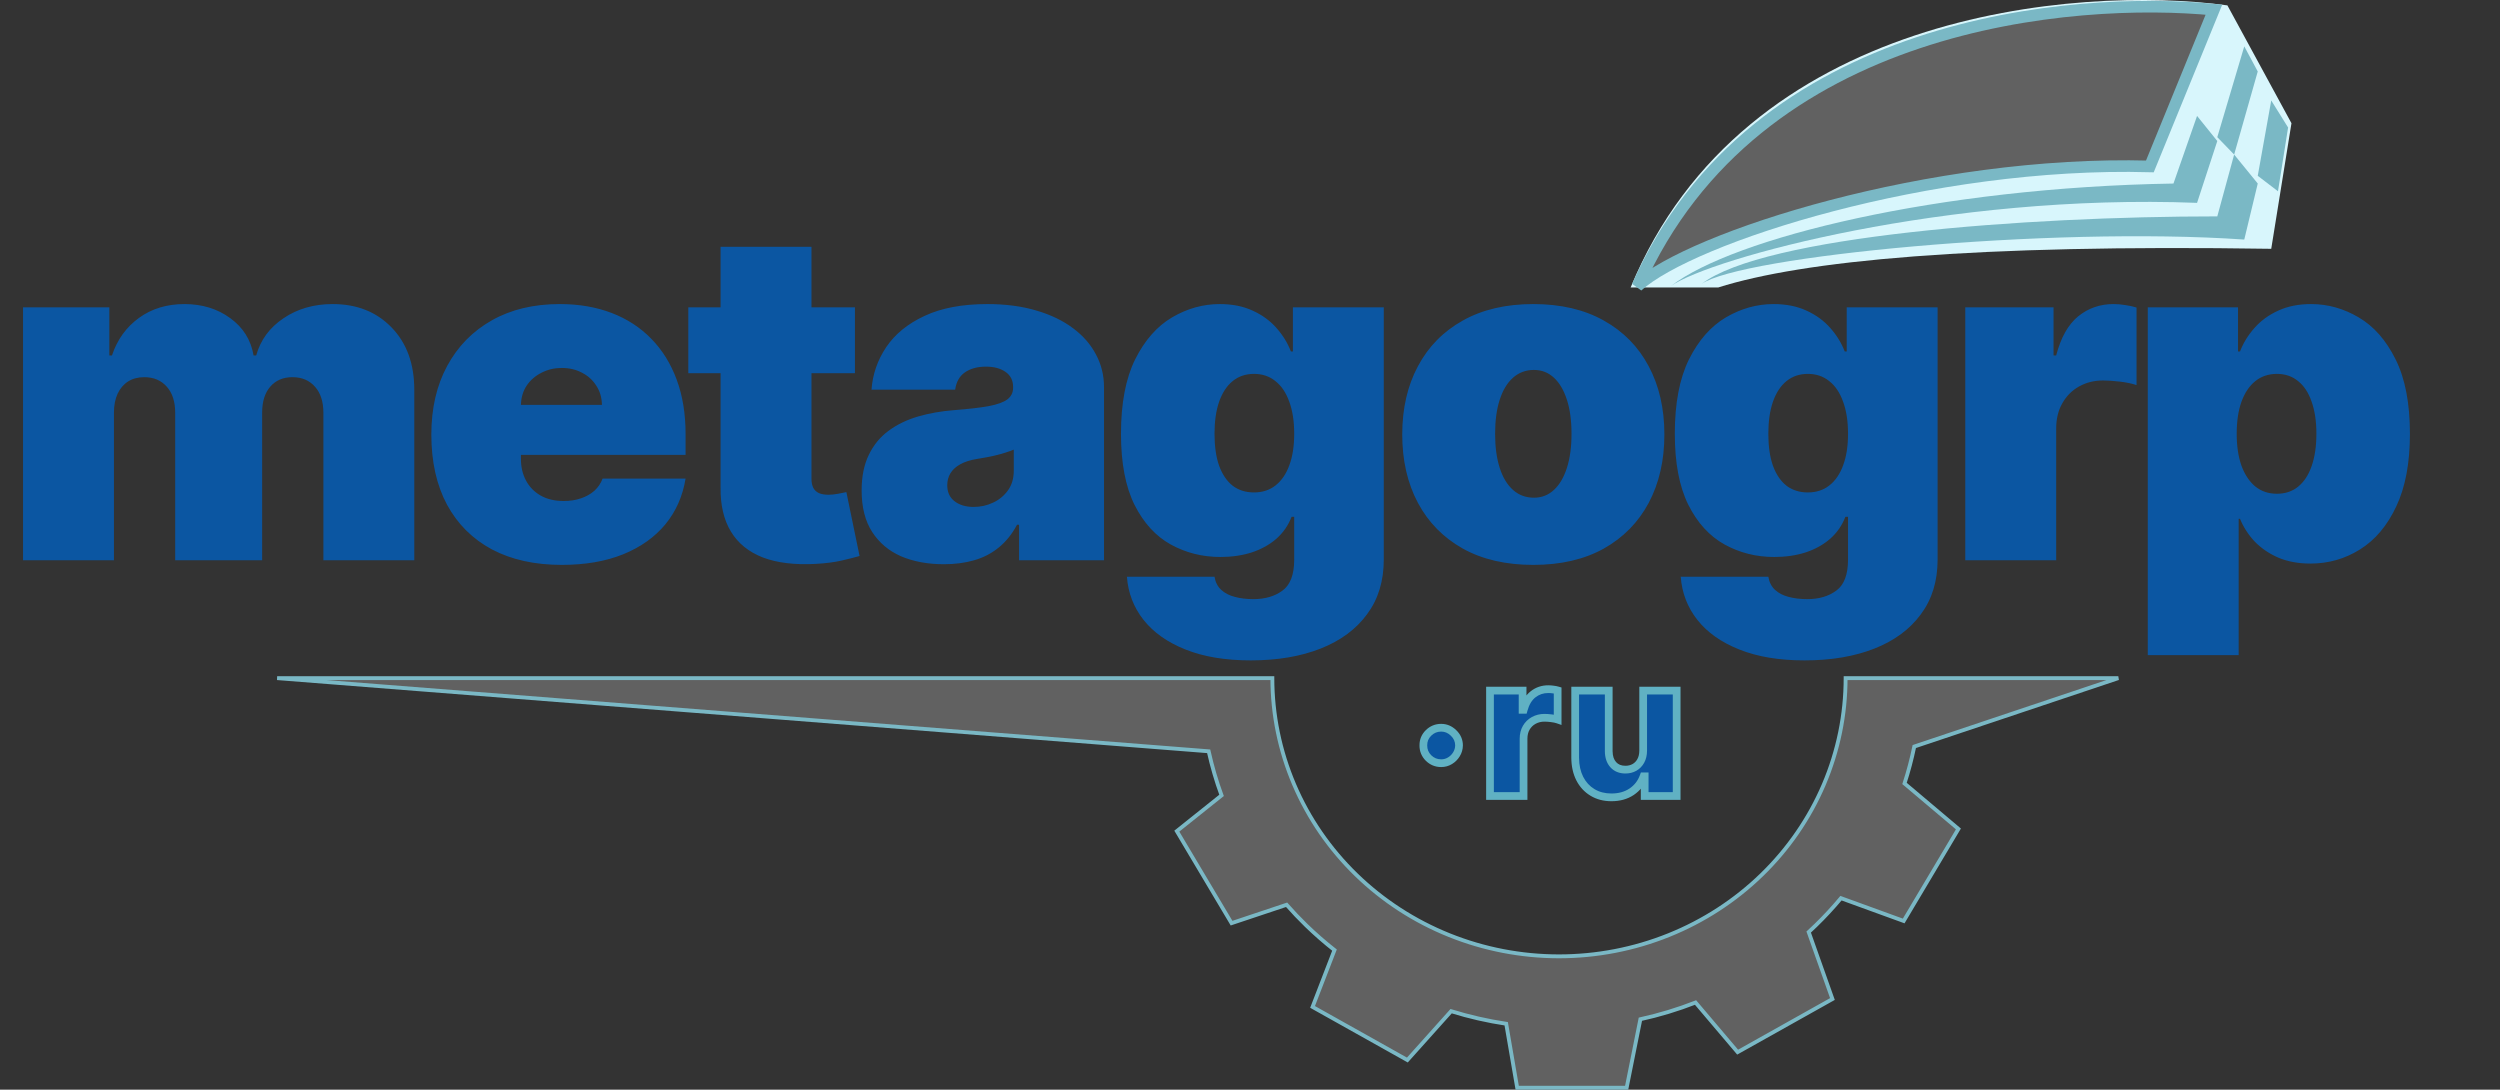 <?xml version="1.0" encoding="UTF-8"?> <svg xmlns="http://www.w3.org/2000/svg" width="647" height="282" viewBox="0 0 647 282" fill="none"><rect x="0" y="0" width="647" height="282" fill="#333333" stroke="none"/> <path d="M385.612 206V178.727H394.046V183.699H394.33C394.827 181.9 395.638 180.562 396.763 179.686C397.887 178.798 399.195 178.354 400.687 178.354C401.089 178.354 401.503 178.384 401.929 178.443C402.356 178.491 402.752 178.567 403.119 178.674V186.22C402.705 186.078 402.16 185.966 401.486 185.883C400.823 185.8 400.231 185.759 399.71 185.759C398.68 185.759 397.751 185.989 396.922 186.451C396.106 186.901 395.46 187.534 394.987 188.351C394.525 189.156 394.295 190.103 394.295 191.192V206H385.612ZM425.253 194.228V178.727H433.918V206H425.643V200.922H425.359C424.756 202.591 423.726 203.917 422.27 204.899C420.826 205.87 419.08 206.355 417.032 206.355C415.173 206.355 413.54 205.929 412.131 205.077C410.723 204.224 409.628 203.035 408.847 201.508C408.065 199.969 407.669 198.17 407.657 196.11V178.727H416.339V194.406C416.351 195.885 416.742 197.051 417.511 197.903C418.281 198.756 419.328 199.182 420.654 199.182C421.518 199.182 422.294 198.992 422.98 198.614C423.678 198.223 424.229 197.661 424.631 196.927C425.046 196.181 425.253 195.281 425.253 194.228Z" fill="#0B56A2"></path> <path d="M385.612 206H384.612V207H385.612V206ZM385.612 178.727V177.727H384.612V178.727H385.612ZM394.046 178.727H395.046V177.727H394.046V178.727ZM394.046 183.699H393.046V184.699H394.046V183.699ZM394.33 183.699V184.699H395.091L395.294 183.965L394.33 183.699ZM396.763 179.686L397.377 180.475L397.382 180.471L396.763 179.686ZM401.929 178.443L401.792 179.434L401.805 179.436L401.819 179.437L401.929 178.443ZM403.119 178.674H404.119V177.923L403.398 177.714L403.119 178.674ZM403.119 186.22L402.795 187.166L404.119 187.62V186.22H403.119ZM401.486 185.883L401.362 186.875L401.364 186.875L401.486 185.883ZM396.922 186.451L397.405 187.327L397.409 187.325L396.922 186.451ZM394.987 188.351L394.122 187.849L394.12 187.853L394.987 188.351ZM394.295 206V207H395.295V206H394.295ZM386.612 206V178.727H384.612V206H386.612ZM385.612 179.727H394.046V177.727H385.612V179.727ZM393.046 178.727V183.699H395.046V178.727H393.046ZM394.046 184.699H394.33V182.699H394.046V184.699ZM395.294 183.965C395.752 182.309 396.468 181.183 397.377 180.475L396.148 178.897C394.808 179.941 393.903 181.49 393.366 183.433L395.294 183.965ZM397.382 180.471C398.323 179.729 399.41 179.354 400.687 179.354V177.354C398.98 177.354 397.452 177.868 396.143 178.901L397.382 180.471ZM400.687 179.354C401.04 179.354 401.408 179.38 401.792 179.434L402.067 177.453C401.598 177.388 401.138 177.354 400.687 177.354V179.354ZM401.819 179.437C402.195 179.479 402.535 179.546 402.84 179.634L403.398 177.714C402.97 177.589 402.516 177.502 402.04 177.449L401.819 179.437ZM402.119 178.674V186.22H404.119V178.674H402.119ZM403.443 185.274C402.938 185.101 402.318 184.978 401.607 184.89L401.364 186.875C402.003 186.954 402.472 187.055 402.795 187.166L403.443 185.274ZM401.61 184.891C400.916 184.804 400.282 184.759 399.71 184.759V186.759C400.18 186.759 400.729 186.796 401.362 186.875L401.61 184.891ZM399.71 184.759C398.525 184.759 397.426 185.026 396.436 185.577L397.409 187.325C398.076 186.953 398.836 186.759 399.71 186.759V184.759ZM396.44 185.575C395.462 186.114 394.685 186.877 394.122 187.849L395.852 188.852C396.236 188.191 396.749 187.688 397.405 187.327L396.44 185.575ZM394.12 187.853C393.557 188.834 393.295 189.959 393.295 191.192H395.295C395.295 190.247 395.494 189.477 395.854 188.848L394.12 187.853ZM393.295 191.192V206H395.295V191.192H393.295ZM394.295 205H385.612V207H394.295V205ZM425.253 178.727V177.727H424.253V178.727H425.253ZM433.918 178.727H434.918V177.727H433.918V178.727ZM433.918 206V207H434.918V206H433.918ZM425.643 206H424.643V207H425.643V206ZM425.643 200.922H426.643V199.922H425.643V200.922ZM425.359 200.922V199.922H424.658L424.419 200.582L425.359 200.922ZM422.27 204.899L422.828 205.729L422.829 205.728L422.27 204.899ZM412.131 205.077L411.614 205.932L411.614 205.932L412.131 205.077ZM408.847 201.508L407.955 201.961L407.956 201.963L408.847 201.508ZM407.657 196.11L406.657 196.11L406.657 196.116L407.657 196.11ZM407.657 178.727V177.727H406.657V178.727H407.657ZM416.339 178.727H417.339V177.727H416.339V178.727ZM416.339 194.406H415.339L415.339 194.414L416.339 194.406ZM417.511 197.903L418.254 197.233L418.254 197.233L417.511 197.903ZM422.98 198.614L423.463 199.489L423.468 199.486L422.98 198.614ZM424.631 196.927L423.757 196.441L423.755 196.446L424.631 196.927ZM426.253 194.228V178.727H424.253V194.228H426.253ZM425.253 179.727H433.918V177.727H425.253V179.727ZM432.918 178.727V206H434.918V178.727H432.918ZM433.918 205H425.643V207H433.918V205ZM426.643 206V200.922H424.643V206H426.643ZM425.643 199.922H425.359V201.922H425.643V199.922ZM424.419 200.582C423.886 202.054 422.989 203.208 421.71 204.07L422.829 205.728C424.463 204.626 425.625 203.128 426.3 201.262L424.419 200.582ZM421.712 204.069C420.46 204.911 418.917 205.355 417.032 205.355V207.355C419.243 207.355 421.191 206.829 422.828 205.729L421.712 204.069ZM417.032 205.355C415.332 205.355 413.882 204.967 412.649 204.221L411.614 205.932C413.198 206.891 415.015 207.355 417.032 207.355V205.355ZM412.649 204.221C411.406 203.469 410.437 202.421 409.737 201.052L407.956 201.963C408.818 203.648 410.039 204.98 411.614 205.932L412.649 204.221ZM409.738 201.055C409.04 199.679 408.668 198.038 408.657 196.104L406.657 196.116C406.669 198.301 407.091 200.259 407.955 201.961L409.738 201.055ZM408.657 196.11V178.727H406.657V196.11H408.657ZM407.657 179.727H416.339V177.727H407.657V179.727ZM415.339 178.727V194.406H417.339V178.727H415.339ZM415.339 194.414C415.353 196.065 415.793 197.492 416.769 198.574L418.254 197.233C417.691 196.61 417.35 195.705 417.339 194.398L415.339 194.414ZM416.769 198.574C417.758 199.669 419.094 200.182 420.654 200.182V198.182C419.563 198.182 418.803 197.842 418.254 197.233L416.769 198.574ZM420.654 200.182C421.67 200.182 422.614 199.958 423.463 199.489L422.497 197.738C421.973 198.027 421.367 198.182 420.654 198.182V200.182ZM423.468 199.486C424.338 199 425.02 198.298 425.508 197.408L423.755 196.446C423.438 197.023 423.019 197.446 422.492 197.741L423.468 199.486ZM425.506 197.412C426.02 196.487 426.253 195.412 426.253 194.228H424.253C424.253 195.151 424.072 195.875 423.757 196.441L425.506 197.412Z" fill="#60B1C3"></path> <path d="M372.98 197.515C371.702 197.515 370.607 197.065 369.696 196.165C368.796 195.266 368.352 194.177 368.364 192.898C368.352 191.644 368.796 190.572 369.696 189.685C370.607 188.785 371.702 188.335 372.98 188.335C374.188 188.335 375.253 188.785 376.176 189.685C377.112 190.572 377.585 191.644 377.597 192.898C377.585 193.751 377.36 194.526 376.922 195.224C376.496 195.923 375.934 196.479 375.235 196.893C374.549 197.308 373.797 197.515 372.98 197.515Z" fill="#0B56A2"></path> <path d="M369.696 196.165L368.988 196.873L368.993 196.877L369.696 196.165ZM368.364 192.898L369.364 192.908L369.364 192.898L369.364 192.889L368.364 192.898ZM369.696 189.685L370.398 190.396L370.398 190.396L369.696 189.685ZM376.176 189.685L375.479 190.401L375.488 190.41L376.176 189.685ZM377.597 192.898L378.597 192.912L378.597 192.901L378.597 192.889L377.597 192.898ZM376.922 195.224L376.075 194.693L376.069 194.704L376.922 195.224ZM375.235 196.893L374.725 196.033L374.719 196.037L375.235 196.893ZM372.98 196.515C371.965 196.515 371.123 196.169 370.398 195.454L368.993 196.877C370.091 197.961 371.439 198.515 372.98 198.515V196.515ZM370.403 195.458C369.694 194.75 369.355 193.919 369.364 192.908L367.364 192.889C367.35 194.435 367.898 195.782 368.988 196.873L370.403 195.458ZM369.364 192.889C369.355 191.907 369.69 191.096 370.398 190.396L368.993 188.973C367.902 190.049 367.35 191.38 367.364 192.908L369.364 192.889ZM370.398 190.396C371.123 189.681 371.965 189.335 372.98 189.335V187.335C371.439 187.335 370.091 187.889 368.993 188.973L370.398 190.396ZM372.98 189.335C373.908 189.335 374.728 189.67 375.479 190.401L376.874 188.968C375.778 187.9 374.467 187.335 372.98 187.335V189.335ZM375.488 190.41C376.233 191.117 376.588 191.932 376.597 192.908L378.597 192.889C378.582 191.355 377.99 190.028 376.865 188.959L375.488 190.41ZM376.597 192.885C376.588 193.56 376.412 194.155 376.075 194.693L377.769 195.756C378.308 194.897 378.582 193.941 378.597 192.912L376.597 192.885ZM376.069 194.704C375.727 195.264 375.282 195.703 374.725 196.033L375.746 197.754C376.586 197.255 377.265 196.582 377.776 195.745L376.069 194.704ZM374.719 196.037C374.191 196.356 373.619 196.515 372.98 196.515V198.515C373.976 198.515 374.907 198.26 375.752 197.75L374.719 196.037Z" fill="#60B1C3"></path> <path d="M444.696 74.391H422.01C451.328 3.191 537.188 -3.942 576.453 1.391L593.032 31.891L587.796 64.391C510.313 63.191 466.51 67.5 444.696 74.391Z" fill="#D8F6FC"></path> <path d="M556.384 43.07C499.668 41.5 437.716 61.404 423.755 74.07C454.294 4.996 537.188 -0.998 572.963 2.5L556.384 43.07Z" fill="#616161" stroke="#7AB8C5" stroke-width="3"></path> <path d="M580.816 62C530.207 58.5 450.513 66.333 440.333 73.5C456.388 61.112 524.099 56 573.835 56L578.198 40L584.306 47.5L580.816 62Z" fill="#7AB8C5"></path> <path d="M568.6 52.5C504.031 50 442.66 66.833 432.48 74C448.536 61.612 501.413 48.5 562.492 47.5L568.6 30L573.836 36.5L568.6 52.5Z" fill="#7AB8C5"></path> <path d="M578.198 40L573.835 35.5L580.816 12L584.306 18.5L578.198 40Z" fill="#7AB8C5"></path> <path d="M589.542 49.5L584.306 45.5L587.796 26L592.159 33L589.542 49.5Z" fill="#7AB8C5"></path> <path fill-rule="evenodd" clip-rule="evenodd" d="M310.742 175.5H71.723L312.805 194.434C313.658 198.299 314.771 202.112 316.14 205.846L304.561 215.098L318.727 238.914L332.974 234.153C334.59 235.995 336.283 237.777 338.051 239.493C340.376 241.75 342.819 243.882 345.367 245.881L339.69 260.588L364.227 274.338L375.554 261.692C380.213 263.139 384.978 264.227 389.805 264.948L392.647 281.5H420.979L424.53 263.774C429.39 262.709 434.163 261.264 438.804 259.451L449.698 272.295L474.235 258.545L468.088 241.214C468.703 240.649 469.31 240.075 469.909 239.493C472.218 237.252 474.399 234.9 476.446 232.446L492.673 238.347L506.839 214.532L492.888 202.759C493.91 199.619 494.754 196.429 495.417 193.204L548.216 175.5H496.503L477.643 175.5C477.643 184.955 475.725 194.318 471.997 203.053C468.269 211.789 462.805 219.726 455.917 226.412C449.029 233.098 440.852 238.401 431.852 242.019C422.852 245.638 413.206 247.5 403.465 247.5C393.724 247.5 384.078 245.638 375.078 242.019C366.078 238.401 357.901 233.098 351.013 226.412C344.125 219.726 338.661 211.789 334.933 203.053C331.205 194.318 329.287 184.955 329.287 175.5H313.318H310.742Z" fill="#616161"></path> <path d="M71.723 175.5V175L71.684 175.998L71.723 175.5ZM312.805 194.434L313.294 194.326L313.214 193.964L312.845 193.935L312.805 194.434ZM316.14 205.846L316.452 206.236L316.733 206.011L316.609 205.673L316.14 205.846ZM304.561 215.098L304.248 214.707L303.908 214.979L304.131 215.354L304.561 215.098ZM318.727 238.914L318.297 239.169L318.503 239.516L318.885 239.388L318.727 238.914ZM332.974 234.153L333.35 233.823L333.131 233.573L332.816 233.679L332.974 234.153ZM338.051 239.493L338.399 239.134L338.399 239.134L338.051 239.493ZM345.367 245.881L345.833 246.061L345.966 245.716L345.675 245.488L345.367 245.881ZM339.69 260.588L339.224 260.408L339.068 260.813L339.446 261.025L339.69 260.588ZM364.227 274.338L363.982 274.775L364.332 274.971L364.599 274.672L364.227 274.338ZM375.554 261.692L375.703 261.214L375.396 261.119L375.182 261.358L375.554 261.692ZM389.805 264.948L390.298 264.863L390.237 264.507L389.879 264.454L389.805 264.948ZM392.647 281.5L392.155 281.585L392.226 282H392.647V281.5ZM420.979 281.5V282H421.389L421.47 281.598L420.979 281.5ZM424.53 263.774L424.423 263.286L424.104 263.356L424.04 263.676L424.53 263.774ZM438.804 259.451L439.186 259.127L438.955 258.855L438.622 258.985L438.804 259.451ZM449.698 272.295L449.317 272.619L449.584 272.933L449.943 272.732L449.698 272.295ZM474.235 258.545L474.479 258.982L474.847 258.776L474.706 258.378L474.235 258.545ZM468.088 241.214L467.749 240.846L467.506 241.07L467.616 241.381L468.088 241.214ZM469.909 239.493L470.258 239.852L470.258 239.852L469.909 239.493ZM476.446 232.446L476.617 231.977L476.287 231.857L476.062 232.126L476.446 232.446ZM492.673 238.347L492.502 238.817L492.891 238.959L493.103 238.603L492.673 238.347ZM506.839 214.532L507.269 214.787L507.486 214.423L507.162 214.149L506.839 214.532ZM492.888 202.759L492.413 202.604L492.309 202.924L492.566 203.141L492.888 202.759ZM495.417 193.204L495.258 192.73L494.985 192.821L494.927 193.103L495.417 193.204ZM548.216 175.5L548.375 175.974L548.216 175V175.5ZM496.503 175.5L496.503 175L496.503 175L496.503 175.5ZM477.643 175.5L477.643 175L477.143 175V175.5H477.643ZM471.997 203.053L471.537 202.857L471.537 202.857L471.997 203.053ZM455.917 226.412L455.569 226.053L455.569 226.053L455.917 226.412ZM431.852 242.019L431.665 241.555L431.665 241.555L431.852 242.019ZM351.013 226.412L350.665 226.77L350.665 226.77L351.013 226.412ZM334.933 203.053L334.473 203.249L334.473 203.249L334.933 203.053ZM329.287 175.5H329.787V175H329.287V175.5ZM71.723 176H310.742V175H71.723V176ZM312.845 193.935L71.762 175.002L71.684 175.998L312.766 194.932L312.845 193.935ZM316.609 205.673C315.248 201.961 314.141 198.17 313.294 194.326L312.317 194.541C313.174 198.429 314.294 202.263 315.67 206.018L316.609 205.673ZM304.873 215.489L316.452 206.236L315.828 205.455L304.248 214.707L304.873 215.489ZM319.156 238.658L304.99 214.842L304.131 215.354L318.297 239.169L319.156 238.658ZM332.816 233.679L318.568 238.44L318.885 239.388L333.133 234.627L332.816 233.679ZM338.399 239.134C336.641 237.428 334.957 235.656 333.35 233.823L332.598 234.483C334.222 236.335 335.925 238.127 337.703 239.852L338.399 239.134ZM345.675 245.488C343.141 243.5 340.712 241.379 338.399 239.134L337.703 239.852C340.041 242.121 342.496 244.265 345.058 246.275L345.675 245.488ZM340.157 260.768L345.833 246.061L344.9 245.701L339.224 260.408L340.157 260.768ZM364.471 273.902L339.935 260.152L339.446 261.025L363.982 274.775L364.471 273.902ZM375.182 261.358L363.854 274.005L364.599 274.672L375.927 262.025L375.182 261.358ZM389.879 264.454C385.077 263.737 380.336 262.654 375.703 261.214L375.406 262.169C380.089 263.624 384.879 264.718 389.731 265.443L389.879 264.454ZM393.14 281.415L390.298 264.863L389.312 265.033L392.155 281.585L393.14 281.415ZM420.979 281H392.647V282H420.979V281ZM424.04 263.676L420.489 281.402L421.47 281.598L425.021 263.873L424.04 263.676ZM438.622 258.985C434.006 260.789 429.257 262.226 424.423 263.286L424.637 264.263C429.522 263.192 434.321 261.74 438.986 259.916L438.622 258.985ZM450.08 271.972L439.186 259.127L438.423 259.774L449.317 272.619L450.08 271.972ZM473.99 258.109L449.454 271.859L449.943 272.732L474.479 258.982L473.99 258.109ZM467.616 241.381L473.763 258.713L474.706 258.378L468.559 241.047L467.616 241.381ZM469.561 239.134C468.965 239.713 468.361 240.284 467.749 240.846L468.426 241.582C469.044 241.014 469.655 240.437 470.258 239.852L469.561 239.134ZM476.062 232.126C474.026 234.566 471.857 236.906 469.561 239.134L470.258 239.852C472.579 237.599 474.772 235.234 476.83 232.767L476.062 232.126ZM492.844 237.877L476.617 231.977L476.275 232.916L492.502 238.817L492.844 237.877ZM506.409 214.276L492.243 238.092L493.103 238.603L507.269 214.787L506.409 214.276ZM492.566 203.141L506.517 214.914L507.162 214.149L493.211 202.377L492.566 203.141ZM494.927 193.103C494.268 196.31 493.429 199.482 492.413 202.604L493.364 202.914C494.391 199.756 495.24 196.548 495.907 193.305L494.927 193.103ZM495.576 193.678L548.375 175.974L548.057 175.026L495.258 192.73L495.576 193.678ZM548.216 175H496.503V176H548.216V175ZM477.643 176L496.503 176L496.503 175L477.643 175L477.643 176ZM472.457 203.249C476.211 194.452 478.143 185.023 478.143 175.5H477.143C477.143 184.887 475.238 194.183 471.537 202.857L472.457 203.249ZM456.265 226.77C463.2 220.039 468.703 212.047 472.457 203.249L471.537 202.857C467.836 211.531 462.41 219.413 455.569 226.053L456.265 226.77ZM432.038 242.483C441.098 238.841 449.33 233.502 456.265 226.77L455.569 226.053C448.728 232.693 440.606 237.961 431.665 241.555L432.038 242.483ZM403.465 248C413.27 248 422.979 246.126 432.038 242.483L431.665 241.555C422.725 245.15 413.143 247 403.465 247V248ZM374.892 242.483C383.951 246.126 393.66 248 403.465 248V247C393.787 247 384.205 245.15 375.265 241.555L374.892 242.483ZM350.665 226.77C357.6 233.502 365.832 238.841 374.892 242.483L375.265 241.555C366.325 237.961 358.202 232.693 351.361 226.053L350.665 226.77ZM334.473 203.249C338.227 212.047 343.73 220.039 350.665 226.77L351.361 226.053C344.52 219.413 339.095 211.531 335.393 202.857L334.473 203.249ZM328.787 175.5C328.787 185.023 330.719 194.452 334.473 203.249L335.393 202.857C331.692 194.183 329.787 184.887 329.787 175.5H328.787ZM313.318 176H329.287V175H313.318V176ZM310.742 176H313.318V175H310.742V176Z" fill="#7AB8C5"></path> <path d="M5.966 145V79.546H28.296V91.989H28.977C30.341 87.898 32.67 84.659 35.966 82.273C39.261 79.886 43.182 78.693 47.727 78.693C52.33 78.693 56.293 79.915 59.617 82.358C62.94 84.773 64.943 87.983 65.625 91.989H66.307C67.415 87.983 69.773 84.773 73.381 82.358C76.989 79.915 81.222 78.693 86.079 78.693C92.358 78.693 97.443 80.71 101.335 84.744C105.256 88.778 107.216 94.148 107.216 100.852V145H83.693V106.818C83.693 103.949 82.969 101.705 81.52 100.085C80.071 98.438 78.125 97.614 75.682 97.614C73.267 97.614 71.349 98.438 69.929 100.085C68.537 101.705 67.841 103.949 67.841 106.818V145H45.341V106.818C45.341 103.949 44.617 101.705 43.168 100.085C41.719 98.438 39.773 97.614 37.33 97.614C35.71 97.614 34.318 97.983 33.153 98.722C31.989 99.46 31.079 100.526 30.426 101.918C29.801 103.281 29.489 104.915 29.489 106.818V145H5.966ZM145.381 146.193C138.392 146.193 132.37 144.858 127.313 142.188C122.285 139.489 118.407 135.625 115.679 130.597C112.981 125.54 111.631 119.489 111.631 112.443C111.631 105.682 112.995 99.773 115.722 94.716C118.449 89.659 122.299 85.724 127.27 82.912C132.242 80.099 138.108 78.693 144.87 78.693C149.813 78.693 154.287 79.46 158.293 80.994C162.299 82.528 165.722 84.758 168.563 87.685C171.404 90.582 173.591 94.105 175.125 98.253C176.66 102.401 177.427 107.074 177.427 112.273V117.727H118.961V104.773H155.779C155.75 102.898 155.267 101.25 154.33 99.829C153.421 98.381 152.185 97.258 150.623 96.463C149.088 95.639 147.341 95.227 145.381 95.227C143.478 95.227 141.731 95.639 140.14 96.463C138.549 97.258 137.27 98.367 136.304 99.787C135.367 101.207 134.87 102.869 134.813 104.773V118.75C134.813 120.852 135.253 122.727 136.134 124.375C137.015 126.023 138.279 127.315 139.927 128.253C141.574 129.19 143.563 129.659 145.892 129.659C147.512 129.659 148.989 129.432 150.324 128.977C151.688 128.523 152.853 127.869 153.819 127.017C154.785 126.136 155.495 125.085 155.949 123.864H177.427C176.688 128.409 174.941 132.358 172.185 135.71C169.429 139.034 165.779 141.619 161.233 143.466C156.716 145.284 151.432 146.193 145.381 146.193ZM221.259 79.546V96.591H178.134V79.546H221.259ZM186.487 63.864H210.009V123.949C210.009 124.858 210.166 125.625 210.478 126.25C210.791 126.847 211.274 127.301 211.927 127.614C212.58 127.898 213.418 128.04 214.441 128.04C215.151 128.04 215.975 127.955 216.913 127.784C217.879 127.614 218.589 127.472 219.043 127.358L222.453 143.892C221.401 144.205 219.896 144.588 217.936 145.043C216.004 145.497 213.703 145.795 211.032 145.938C205.634 146.222 201.103 145.668 197.438 144.276C193.774 142.855 191.018 140.625 189.171 137.585C187.325 134.545 186.43 130.739 186.487 126.165V63.864ZM244.297 146.023C240.121 146.023 236.427 145.341 233.217 143.977C230.035 142.585 227.535 140.483 225.717 137.67C223.899 134.858 222.99 131.278 222.99 126.932C222.99 123.352 223.601 120.298 224.822 117.77C226.044 115.213 227.748 113.125 229.936 111.506C232.123 109.886 234.666 108.651 237.564 107.798C240.49 106.946 243.643 106.392 247.024 106.136C250.689 105.852 253.629 105.511 255.845 105.114C258.089 104.687 259.709 104.105 260.703 103.366C261.697 102.599 262.194 101.591 262.194 100.341V100.17C262.194 98.466 261.541 97.159 260.234 96.25C258.927 95.341 257.251 94.886 255.206 94.886C252.962 94.886 251.129 95.383 249.709 96.378C248.317 97.344 247.479 98.835 247.194 100.852H225.547C225.831 96.875 227.095 93.21 229.339 89.858C231.612 86.477 234.922 83.778 239.268 81.761C243.615 79.716 249.041 78.693 255.547 78.693C260.234 78.693 264.439 79.247 268.16 80.355C271.882 81.435 275.05 82.954 277.663 84.915C280.277 86.847 282.265 89.119 283.629 91.733C285.021 94.318 285.717 97.131 285.717 100.17V145H263.729V135.795H263.217C261.91 138.239 260.319 140.213 258.444 141.719C256.598 143.224 254.481 144.318 252.095 145C249.737 145.682 247.138 146.023 244.297 146.023ZM251.967 131.193C253.757 131.193 255.433 130.824 256.996 130.085C258.587 129.347 259.879 128.281 260.873 126.889C261.868 125.497 262.365 123.807 262.365 121.818V116.364C261.74 116.619 261.072 116.861 260.362 117.088C259.68 117.315 258.942 117.528 258.146 117.727C257.379 117.926 256.555 118.111 255.675 118.281C254.822 118.452 253.927 118.608 252.99 118.75C251.172 119.034 249.68 119.503 248.515 120.156C247.379 120.781 246.527 121.562 245.959 122.5C245.419 123.409 245.149 124.432 245.149 125.568C245.149 127.386 245.788 128.778 247.067 129.744C248.345 130.71 249.979 131.193 251.967 131.193ZM323.691 170.909C317.128 170.909 311.503 169.972 306.816 168.097C302.157 166.25 298.534 163.693 295.949 160.426C293.392 157.188 291.958 153.466 291.645 149.261H314.316C314.543 150.653 315.111 151.776 316.02 152.628C316.929 153.48 318.094 154.091 319.514 154.46C320.963 154.858 322.583 155.057 324.372 155.057C327.412 155.057 329.926 154.318 331.915 152.841C333.932 151.364 334.941 148.693 334.941 144.83V133.75H334.259C333.407 135.966 332.1 137.855 330.338 139.418C328.577 140.952 326.461 142.131 323.989 142.955C321.517 143.75 318.804 144.148 315.85 144.148C311.191 144.148 306.901 143.068 302.98 140.909C299.088 138.75 295.963 135.327 293.605 130.639C291.276 125.952 290.111 119.83 290.111 112.273C290.111 104.375 291.333 97.954 293.776 93.011C296.247 88.068 299.429 84.446 303.321 82.145C307.242 79.844 311.361 78.693 315.679 78.693C318.918 78.693 321.759 79.261 324.202 80.398C326.645 81.506 328.691 82.997 330.338 84.872C331.986 86.719 333.236 88.75 334.088 90.966H334.6V79.546H358.122V144.83C358.122 150.369 356.688 155.071 353.818 158.935C350.978 162.827 346.972 165.795 341.801 167.841C336.631 169.886 330.594 170.909 323.691 170.909ZM324.543 127.443C326.702 127.443 328.549 126.847 330.083 125.653C331.645 124.432 332.838 122.699 333.662 120.455C334.514 118.182 334.941 115.455 334.941 112.273C334.941 109.034 334.514 106.264 333.662 103.963C332.838 101.634 331.645 99.858 330.083 98.636C328.549 97.386 326.702 96.761 324.543 96.761C322.384 96.761 320.537 97.386 319.003 98.636C317.497 99.858 316.333 101.634 315.509 103.963C314.713 106.264 314.316 109.034 314.316 112.273C314.316 115.511 314.713 118.267 315.509 120.54C316.333 122.784 317.497 124.503 319.003 125.696C320.537 126.861 322.384 127.443 324.543 127.443ZM396.82 146.193C389.718 146.193 383.638 144.787 378.582 141.974C373.525 139.134 369.647 135.185 366.948 130.128C364.249 125.043 362.9 119.148 362.9 112.443C362.9 105.739 364.249 99.858 366.948 94.801C369.647 89.716 373.525 85.767 378.582 82.954C383.638 80.114 389.718 78.693 396.82 78.693C403.923 78.693 410.002 80.114 415.059 82.954C420.116 85.767 423.994 89.716 426.692 94.801C429.391 99.858 430.741 105.739 430.741 112.443C430.741 119.148 429.391 125.043 426.692 130.128C423.994 135.185 420.116 139.134 415.059 141.974C410.002 144.787 403.923 146.193 396.82 146.193ZM396.991 128.807C398.979 128.807 400.698 128.139 402.147 126.804C403.596 125.469 404.718 123.565 405.513 121.094C406.309 118.622 406.707 115.682 406.707 112.273C406.707 108.835 406.309 105.895 405.513 103.452C404.718 100.98 403.596 99.077 402.147 97.742C400.698 96.406 398.979 95.739 396.991 95.739C394.888 95.739 393.085 96.406 391.579 97.742C390.073 99.077 388.923 100.98 388.127 103.452C387.332 105.895 386.934 108.835 386.934 112.273C386.934 115.682 387.332 118.622 388.127 121.094C388.923 123.565 390.073 125.469 391.579 126.804C393.085 128.139 394.888 128.807 396.991 128.807ZM467.02 170.909C460.458 170.909 454.833 169.972 450.145 168.097C445.486 166.25 441.864 163.693 439.279 160.426C436.722 157.188 435.287 153.466 434.975 149.261H457.645C457.873 150.653 458.441 151.776 459.35 152.628C460.259 153.48 461.424 154.091 462.844 154.46C464.293 154.858 465.912 155.057 467.702 155.057C470.742 155.057 473.256 154.318 475.245 152.841C477.262 151.364 478.27 148.693 478.27 144.83V133.75H477.589C476.736 135.966 475.429 137.855 473.668 139.418C471.907 140.952 469.79 142.131 467.319 142.955C464.847 143.75 462.134 144.148 459.179 144.148C454.52 144.148 450.231 143.068 446.31 140.909C442.418 138.75 439.293 135.327 436.935 130.639C434.606 125.952 433.441 119.83 433.441 112.273C433.441 104.375 434.662 97.954 437.106 93.011C439.577 88.068 442.759 84.446 446.651 82.145C450.571 79.844 454.691 78.693 459.009 78.693C462.248 78.693 465.089 79.261 467.532 80.398C469.975 81.506 472.02 82.997 473.668 84.872C475.316 86.719 476.566 88.75 477.418 90.966H477.929V79.546H501.452V144.83C501.452 150.369 500.017 155.071 497.148 158.935C494.307 162.827 490.302 165.795 485.131 167.841C479.961 169.886 473.924 170.909 467.02 170.909ZM467.873 127.443C470.032 127.443 471.878 126.847 473.412 125.653C474.975 124.432 476.168 122.699 476.992 120.455C477.844 118.182 478.27 115.455 478.27 112.273C478.27 109.034 477.844 106.264 476.992 103.963C476.168 101.634 474.975 99.858 473.412 98.636C471.878 97.386 470.032 96.761 467.873 96.761C465.714 96.761 463.867 97.386 462.333 98.636C460.827 99.858 459.662 101.634 458.839 103.963C458.043 106.264 457.645 109.034 457.645 112.273C457.645 115.511 458.043 118.267 458.839 120.54C459.662 122.784 460.827 124.503 462.333 125.696C463.867 126.861 465.714 127.443 467.873 127.443ZM508.616 145V79.546H531.457V91.989H532.139C533.332 87.386 535.221 84.02 537.806 81.889C540.42 79.758 543.474 78.693 546.968 78.693C547.991 78.693 548.999 78.778 549.994 78.949C551.016 79.091 551.997 79.304 552.934 79.588V99.659C551.769 99.261 550.335 98.963 548.63 98.764C546.926 98.565 545.462 98.466 544.241 98.466C541.94 98.466 539.866 98.992 538.019 100.043C536.201 101.065 534.766 102.514 533.715 104.389C532.664 106.236 532.139 108.409 532.139 110.909V145H508.616ZM555.847 169.545V79.546H579.199V90.966H579.711C580.563 88.75 581.813 86.719 583.461 84.872C585.109 82.997 587.154 81.506 589.597 80.398C592.04 79.261 594.881 78.693 598.12 78.693C602.438 78.693 606.543 79.844 610.435 82.145C614.356 84.446 617.537 88.068 619.981 93.011C622.452 97.954 623.688 104.375 623.688 112.273C623.688 119.83 622.509 126.094 620.151 131.065C617.822 136.037 614.697 139.744 610.776 142.188C606.884 144.631 602.609 145.852 597.949 145.852C594.881 145.852 592.14 145.355 589.725 144.361C587.339 143.338 585.293 141.96 583.589 140.227C581.912 138.466 580.62 136.477 579.711 134.261H579.37V169.545H555.847ZM578.858 112.273C578.858 115.455 579.27 118.21 580.094 120.54C580.947 122.841 582.14 124.631 583.674 125.909C585.236 127.159 587.097 127.784 589.256 127.784C591.415 127.784 593.248 127.173 594.753 125.952C596.287 124.702 597.452 122.926 598.248 120.625C599.072 118.295 599.483 115.511 599.483 112.273C599.483 109.034 599.072 106.264 598.248 103.963C597.452 101.634 596.287 99.858 594.753 98.636C593.248 97.386 591.415 96.761 589.256 96.761C587.097 96.761 585.236 97.386 583.674 98.636C582.14 99.858 580.947 101.634 580.094 103.963C579.27 106.264 578.858 109.034 578.858 112.273Z" fill="#0B56A2"></path> </svg> 